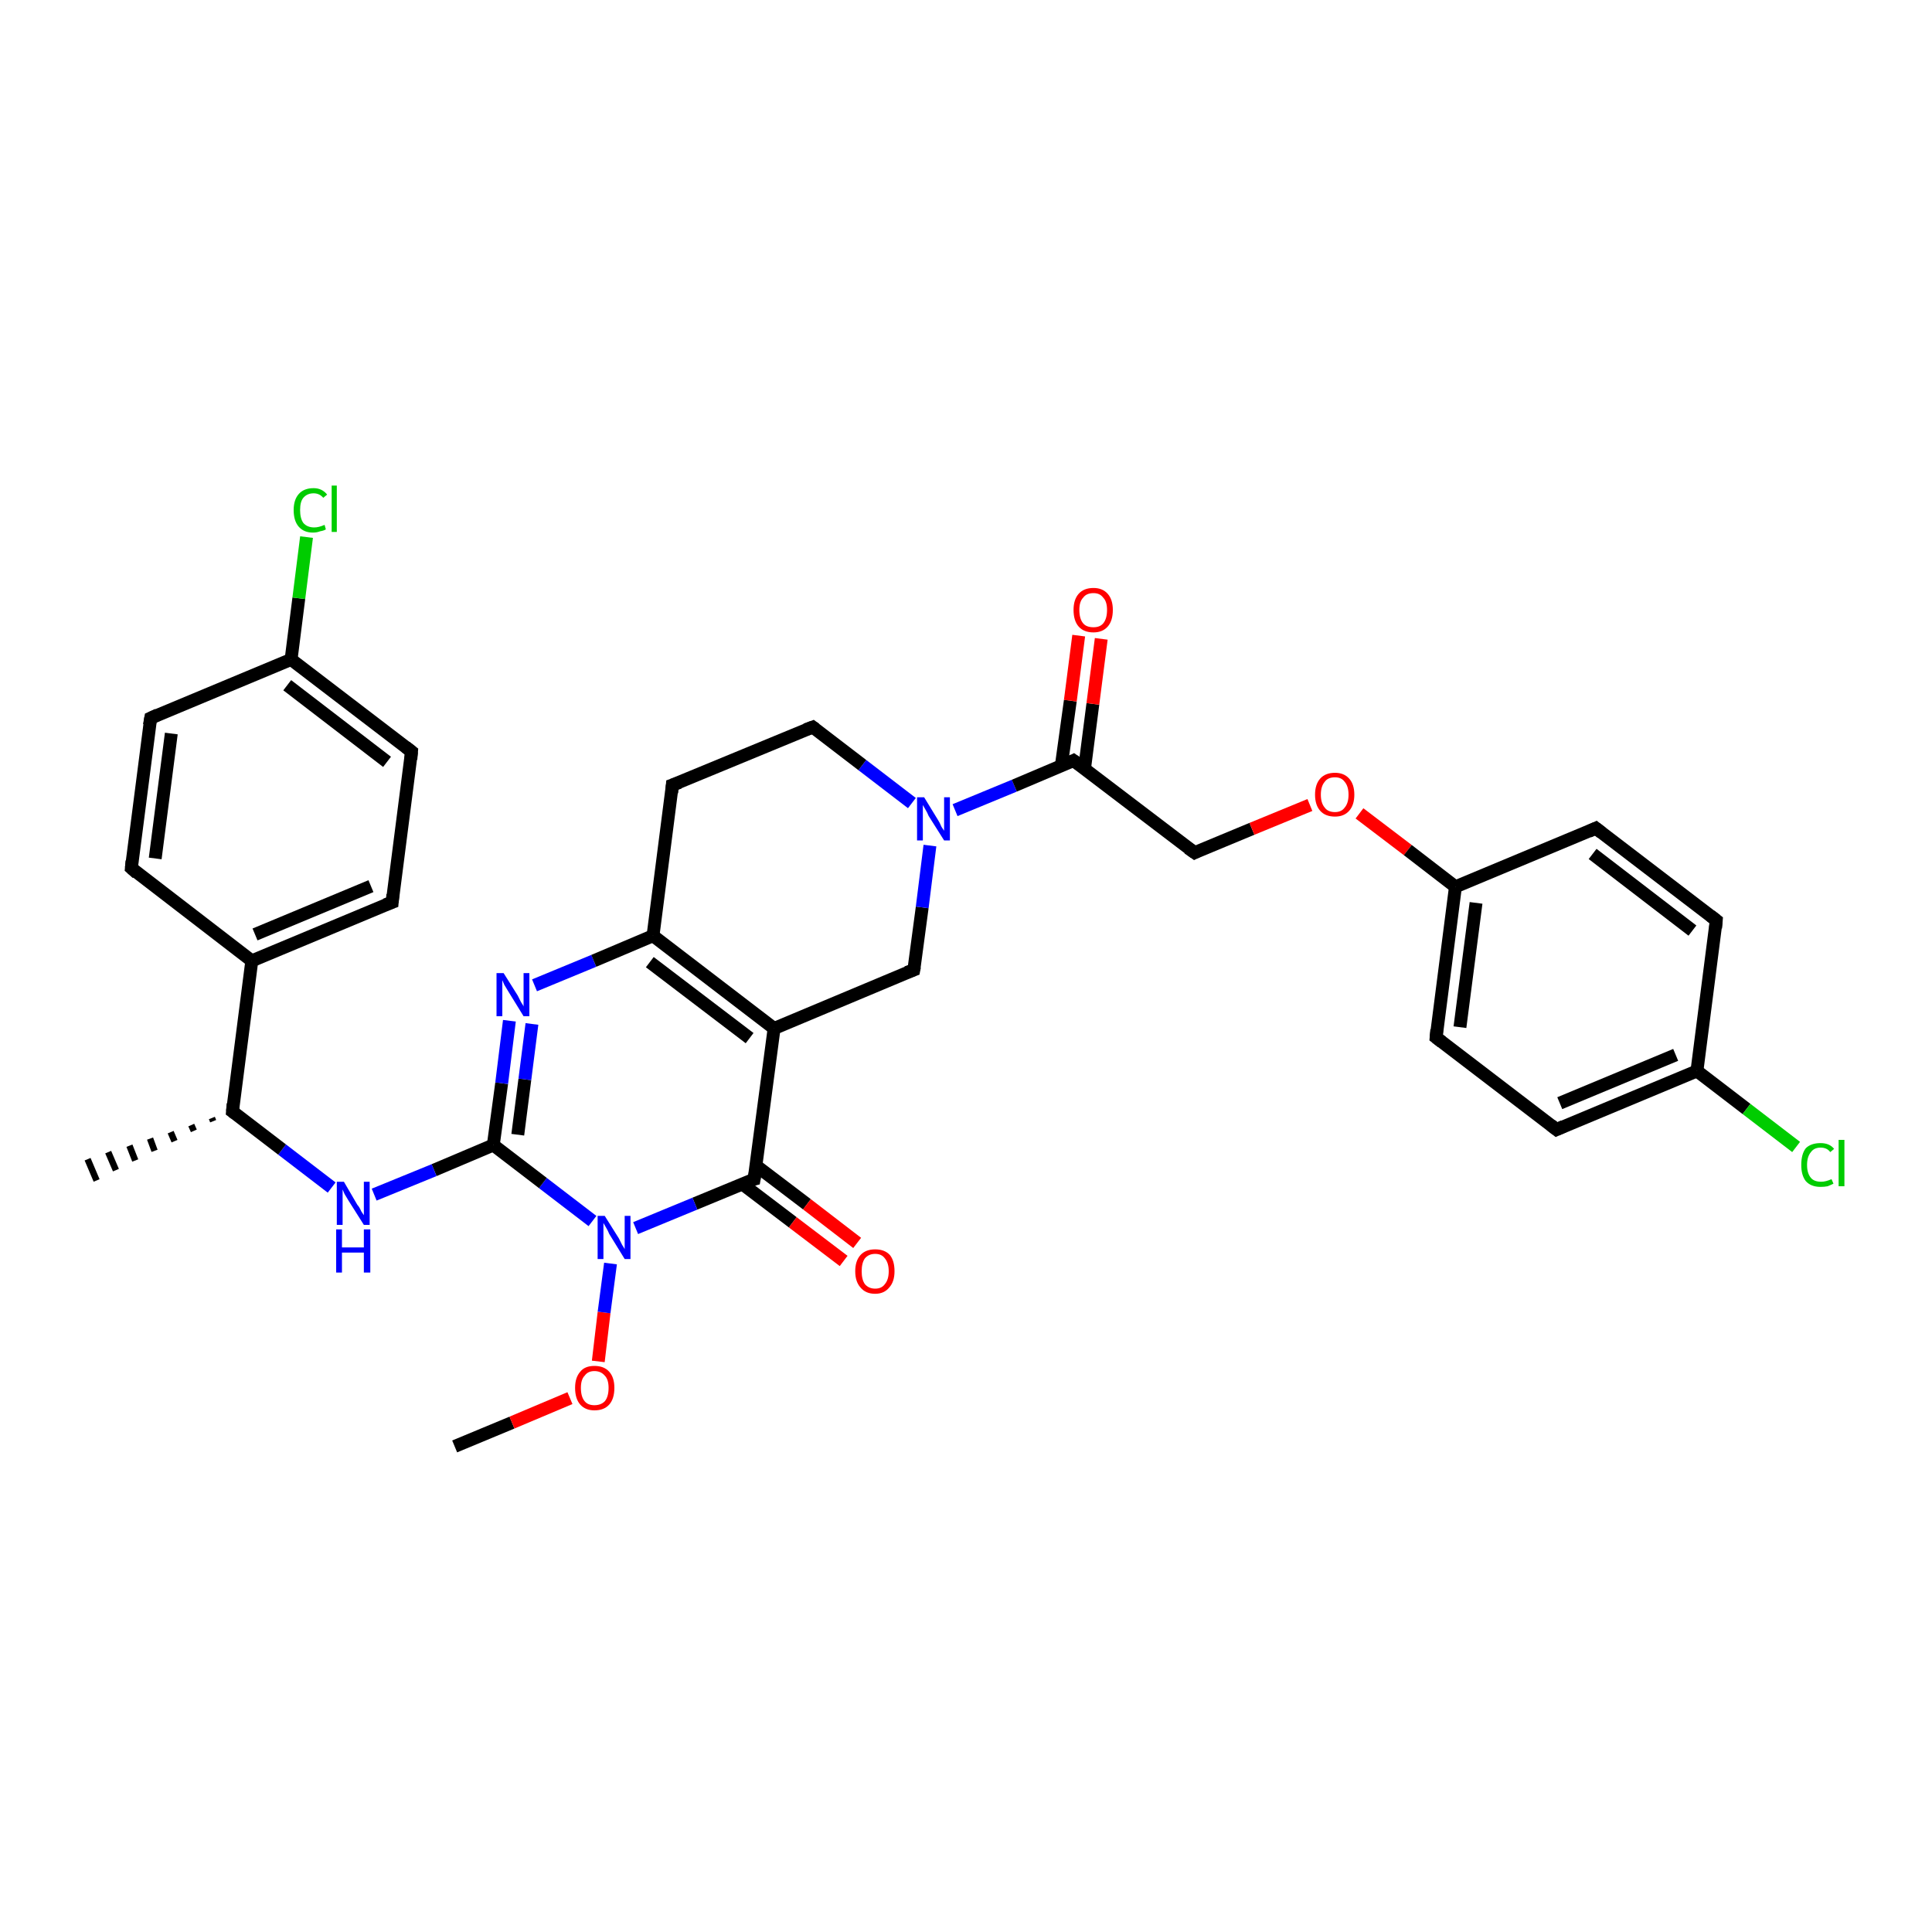 <?xml version='1.0' encoding='iso-8859-1'?>
<svg version='1.1' baseProfile='full'
              xmlns='http://www.w3.org/2000/svg'
                      xmlns:rdkit='http://www.rdkit.org/xml'
                      xmlns:xlink='http://www.w3.org/1999/xlink'
                  xml:space='preserve'
width='300px' height='300px' viewBox='0 0 300 300'>
<!-- END OF HEADER -->
<rect style='opacity:1.0;fill:#FFFFFF;stroke:none' width='300.0' height='300.0' x='0.0' y='0.0'> </rect>
<path class='bond-0 atom-0 atom-1' d='M 70.6,224.6 L 79.5,220.9' style='fill:none;fill-rule:evenodd;stroke:#000000;stroke-width:2.0px;stroke-linecap:butt;stroke-linejoin:miter;stroke-opacity:1' />
<path class='bond-0 atom-0 atom-1' d='M 79.5,220.9 L 88.5,217.1' style='fill:none;fill-rule:evenodd;stroke:#FF0000;stroke-width:2.0px;stroke-linecap:butt;stroke-linejoin:miter;stroke-opacity:1' />
<path class='bond-1 atom-1 atom-2' d='M 92.9,211.4 L 93.8,203.8' style='fill:none;fill-rule:evenodd;stroke:#FF0000;stroke-width:2.0px;stroke-linecap:butt;stroke-linejoin:miter;stroke-opacity:1' />
<path class='bond-1 atom-1 atom-2' d='M 93.8,203.8 L 94.8,196.2' style='fill:none;fill-rule:evenodd;stroke:#0000FF;stroke-width:2.0px;stroke-linecap:butt;stroke-linejoin:miter;stroke-opacity:1' />
<path class='bond-2 atom-2 atom-3' d='M 92.0,189.6 L 84.3,183.7' style='fill:none;fill-rule:evenodd;stroke:#0000FF;stroke-width:2.0px;stroke-linecap:butt;stroke-linejoin:miter;stroke-opacity:1' />
<path class='bond-2 atom-2 atom-3' d='M 84.3,183.7 L 76.6,177.8' style='fill:none;fill-rule:evenodd;stroke:#000000;stroke-width:2.0px;stroke-linecap:butt;stroke-linejoin:miter;stroke-opacity:1' />
<path class='bond-3 atom-3 atom-4' d='M 76.6,177.8 L 67.4,181.7' style='fill:none;fill-rule:evenodd;stroke:#000000;stroke-width:2.0px;stroke-linecap:butt;stroke-linejoin:miter;stroke-opacity:1' />
<path class='bond-3 atom-3 atom-4' d='M 67.4,181.7 L 58.1,185.5' style='fill:none;fill-rule:evenodd;stroke:#0000FF;stroke-width:2.0px;stroke-linecap:butt;stroke-linejoin:miter;stroke-opacity:1' />
<path class='bond-4 atom-4 atom-5' d='M 51.5,184.4 L 43.8,178.5' style='fill:none;fill-rule:evenodd;stroke:#0000FF;stroke-width:2.0px;stroke-linecap:butt;stroke-linejoin:miter;stroke-opacity:1' />
<path class='bond-4 atom-4 atom-5' d='M 43.8,178.5 L 36.1,172.6' style='fill:none;fill-rule:evenodd;stroke:#000000;stroke-width:2.0px;stroke-linecap:butt;stroke-linejoin:miter;stroke-opacity:1' />
<path class='bond-5 atom-5 atom-6' d='M 33.1,174.1 L 32.9,173.6' style='fill:none;fill-rule:evenodd;stroke:#000000;stroke-width:1.0px;stroke-linecap:butt;stroke-linejoin:miter;stroke-opacity:1' />
<path class='bond-5 atom-5 atom-6' d='M 30.1,175.6 L 29.7,174.7' style='fill:none;fill-rule:evenodd;stroke:#000000;stroke-width:1.0px;stroke-linecap:butt;stroke-linejoin:miter;stroke-opacity:1' />
<path class='bond-5 atom-5 atom-6' d='M 27.1,177.2 L 26.5,175.8' style='fill:none;fill-rule:evenodd;stroke:#000000;stroke-width:1.0px;stroke-linecap:butt;stroke-linejoin:miter;stroke-opacity:1' />
<path class='bond-5 atom-5 atom-6' d='M 24.0,178.7 L 23.3,176.8' style='fill:none;fill-rule:evenodd;stroke:#000000;stroke-width:1.0px;stroke-linecap:butt;stroke-linejoin:miter;stroke-opacity:1' />
<path class='bond-5 atom-5 atom-6' d='M 21.0,180.2 L 20.1,177.9' style='fill:none;fill-rule:evenodd;stroke:#000000;stroke-width:1.0px;stroke-linecap:butt;stroke-linejoin:miter;stroke-opacity:1' />
<path class='bond-5 atom-5 atom-6' d='M 18.0,181.7 L 16.8,178.9' style='fill:none;fill-rule:evenodd;stroke:#000000;stroke-width:1.0px;stroke-linecap:butt;stroke-linejoin:miter;stroke-opacity:1' />
<path class='bond-5 atom-5 atom-6' d='M 15.0,183.3 L 13.6,180.0' style='fill:none;fill-rule:evenodd;stroke:#000000;stroke-width:1.0px;stroke-linecap:butt;stroke-linejoin:miter;stroke-opacity:1' />
<path class='bond-6 atom-5 atom-7' d='M 36.1,172.6 L 39.1,149.2' style='fill:none;fill-rule:evenodd;stroke:#000000;stroke-width:2.0px;stroke-linecap:butt;stroke-linejoin:miter;stroke-opacity:1' />
<path class='bond-7 atom-7 atom-8' d='M 39.1,149.2 L 60.9,140.1' style='fill:none;fill-rule:evenodd;stroke:#000000;stroke-width:2.0px;stroke-linecap:butt;stroke-linejoin:miter;stroke-opacity:1' />
<path class='bond-7 atom-7 atom-8' d='M 39.6,145.1 L 57.6,137.6' style='fill:none;fill-rule:evenodd;stroke:#000000;stroke-width:2.0px;stroke-linecap:butt;stroke-linejoin:miter;stroke-opacity:1' />
<path class='bond-8 atom-8 atom-9' d='M 60.9,140.1 L 63.9,116.7' style='fill:none;fill-rule:evenodd;stroke:#000000;stroke-width:2.0px;stroke-linecap:butt;stroke-linejoin:miter;stroke-opacity:1' />
<path class='bond-9 atom-9 atom-10' d='M 63.9,116.7 L 45.2,102.4' style='fill:none;fill-rule:evenodd;stroke:#000000;stroke-width:2.0px;stroke-linecap:butt;stroke-linejoin:miter;stroke-opacity:1' />
<path class='bond-9 atom-9 atom-10' d='M 60.1,118.3 L 44.6,106.4' style='fill:none;fill-rule:evenodd;stroke:#000000;stroke-width:2.0px;stroke-linecap:butt;stroke-linejoin:miter;stroke-opacity:1' />
<path class='bond-10 atom-10 atom-11' d='M 45.2,102.4 L 46.4,92.9' style='fill:none;fill-rule:evenodd;stroke:#000000;stroke-width:2.0px;stroke-linecap:butt;stroke-linejoin:miter;stroke-opacity:1' />
<path class='bond-10 atom-10 atom-11' d='M 46.4,92.9 L 47.6,83.4' style='fill:none;fill-rule:evenodd;stroke:#00CC00;stroke-width:2.0px;stroke-linecap:butt;stroke-linejoin:miter;stroke-opacity:1' />
<path class='bond-11 atom-10 atom-12' d='M 45.2,102.4 L 23.4,111.5' style='fill:none;fill-rule:evenodd;stroke:#000000;stroke-width:2.0px;stroke-linecap:butt;stroke-linejoin:miter;stroke-opacity:1' />
<path class='bond-12 atom-12 atom-13' d='M 23.4,111.5 L 20.4,134.8' style='fill:none;fill-rule:evenodd;stroke:#000000;stroke-width:2.0px;stroke-linecap:butt;stroke-linejoin:miter;stroke-opacity:1' />
<path class='bond-12 atom-12 atom-13' d='M 26.6,113.9 L 24.1,133.3' style='fill:none;fill-rule:evenodd;stroke:#000000;stroke-width:2.0px;stroke-linecap:butt;stroke-linejoin:miter;stroke-opacity:1' />
<path class='bond-13 atom-3 atom-14' d='M 76.6,177.8 L 77.9,168.2' style='fill:none;fill-rule:evenodd;stroke:#000000;stroke-width:2.0px;stroke-linecap:butt;stroke-linejoin:miter;stroke-opacity:1' />
<path class='bond-13 atom-3 atom-14' d='M 77.9,168.2 L 79.1,158.5' style='fill:none;fill-rule:evenodd;stroke:#0000FF;stroke-width:2.0px;stroke-linecap:butt;stroke-linejoin:miter;stroke-opacity:1' />
<path class='bond-13 atom-3 atom-14' d='M 80.4,176.2 L 81.5,167.6' style='fill:none;fill-rule:evenodd;stroke:#000000;stroke-width:2.0px;stroke-linecap:butt;stroke-linejoin:miter;stroke-opacity:1' />
<path class='bond-13 atom-3 atom-14' d='M 81.5,167.6 L 82.6,159.0' style='fill:none;fill-rule:evenodd;stroke:#0000FF;stroke-width:2.0px;stroke-linecap:butt;stroke-linejoin:miter;stroke-opacity:1' />
<path class='bond-14 atom-14 atom-15' d='M 83.0,153.0 L 92.2,149.2' style='fill:none;fill-rule:evenodd;stroke:#0000FF;stroke-width:2.0px;stroke-linecap:butt;stroke-linejoin:miter;stroke-opacity:1' />
<path class='bond-14 atom-14 atom-15' d='M 92.2,149.2 L 101.4,145.3' style='fill:none;fill-rule:evenodd;stroke:#000000;stroke-width:2.0px;stroke-linecap:butt;stroke-linejoin:miter;stroke-opacity:1' />
<path class='bond-15 atom-15 atom-16' d='M 101.4,145.3 L 120.2,159.7' style='fill:none;fill-rule:evenodd;stroke:#000000;stroke-width:2.0px;stroke-linecap:butt;stroke-linejoin:miter;stroke-opacity:1' />
<path class='bond-15 atom-15 atom-16' d='M 100.9,149.4 L 116.4,161.2' style='fill:none;fill-rule:evenodd;stroke:#000000;stroke-width:2.0px;stroke-linecap:butt;stroke-linejoin:miter;stroke-opacity:1' />
<path class='bond-16 atom-16 atom-17' d='M 120.2,159.7 L 117.1,183.1' style='fill:none;fill-rule:evenodd;stroke:#000000;stroke-width:2.0px;stroke-linecap:butt;stroke-linejoin:miter;stroke-opacity:1' />
<path class='bond-17 atom-17 atom-18' d='M 115.2,183.8 L 123.1,189.8' style='fill:none;fill-rule:evenodd;stroke:#000000;stroke-width:2.0px;stroke-linecap:butt;stroke-linejoin:miter;stroke-opacity:1' />
<path class='bond-17 atom-17 atom-18' d='M 123.1,189.8 L 131.0,195.8' style='fill:none;fill-rule:evenodd;stroke:#FF0000;stroke-width:2.0px;stroke-linecap:butt;stroke-linejoin:miter;stroke-opacity:1' />
<path class='bond-17 atom-17 atom-18' d='M 117.4,181.0 L 125.3,187.0' style='fill:none;fill-rule:evenodd;stroke:#000000;stroke-width:2.0px;stroke-linecap:butt;stroke-linejoin:miter;stroke-opacity:1' />
<path class='bond-17 atom-17 atom-18' d='M 125.3,187.0 L 133.1,193.0' style='fill:none;fill-rule:evenodd;stroke:#FF0000;stroke-width:2.0px;stroke-linecap:butt;stroke-linejoin:miter;stroke-opacity:1' />
<path class='bond-18 atom-16 atom-19' d='M 120.2,159.7 L 141.9,150.6' style='fill:none;fill-rule:evenodd;stroke:#000000;stroke-width:2.0px;stroke-linecap:butt;stroke-linejoin:miter;stroke-opacity:1' />
<path class='bond-19 atom-19 atom-20' d='M 141.9,150.6 L 143.2,140.9' style='fill:none;fill-rule:evenodd;stroke:#000000;stroke-width:2.0px;stroke-linecap:butt;stroke-linejoin:miter;stroke-opacity:1' />
<path class='bond-19 atom-19 atom-20' d='M 143.2,140.9 L 144.4,131.3' style='fill:none;fill-rule:evenodd;stroke:#0000FF;stroke-width:2.0px;stroke-linecap:butt;stroke-linejoin:miter;stroke-opacity:1' />
<path class='bond-20 atom-20 atom-21' d='M 148.3,125.8 L 157.5,122.0' style='fill:none;fill-rule:evenodd;stroke:#0000FF;stroke-width:2.0px;stroke-linecap:butt;stroke-linejoin:miter;stroke-opacity:1' />
<path class='bond-20 atom-20 atom-21' d='M 157.5,122.0 L 166.7,118.1' style='fill:none;fill-rule:evenodd;stroke:#000000;stroke-width:2.0px;stroke-linecap:butt;stroke-linejoin:miter;stroke-opacity:1' />
<path class='bond-21 atom-21 atom-22' d='M 168.4,119.4 L 169.7,109.3' style='fill:none;fill-rule:evenodd;stroke:#000000;stroke-width:2.0px;stroke-linecap:butt;stroke-linejoin:miter;stroke-opacity:1' />
<path class='bond-21 atom-21 atom-22' d='M 169.7,109.3 L 171.0,99.2' style='fill:none;fill-rule:evenodd;stroke:#FF0000;stroke-width:2.0px;stroke-linecap:butt;stroke-linejoin:miter;stroke-opacity:1' />
<path class='bond-21 atom-21 atom-22' d='M 164.8,118.9 L 166.2,108.8' style='fill:none;fill-rule:evenodd;stroke:#000000;stroke-width:2.0px;stroke-linecap:butt;stroke-linejoin:miter;stroke-opacity:1' />
<path class='bond-21 atom-21 atom-22' d='M 166.2,108.8 L 167.5,98.7' style='fill:none;fill-rule:evenodd;stroke:#FF0000;stroke-width:2.0px;stroke-linecap:butt;stroke-linejoin:miter;stroke-opacity:1' />
<path class='bond-22 atom-21 atom-23' d='M 166.7,118.1 L 185.5,132.4' style='fill:none;fill-rule:evenodd;stroke:#000000;stroke-width:2.0px;stroke-linecap:butt;stroke-linejoin:miter;stroke-opacity:1' />
<path class='bond-23 atom-23 atom-24' d='M 185.5,132.4 L 194.4,128.7' style='fill:none;fill-rule:evenodd;stroke:#000000;stroke-width:2.0px;stroke-linecap:butt;stroke-linejoin:miter;stroke-opacity:1' />
<path class='bond-23 atom-23 atom-24' d='M 194.4,128.7 L 203.4,125.0' style='fill:none;fill-rule:evenodd;stroke:#FF0000;stroke-width:2.0px;stroke-linecap:butt;stroke-linejoin:miter;stroke-opacity:1' />
<path class='bond-24 atom-24 atom-25' d='M 211.1,126.3 L 218.6,132.0' style='fill:none;fill-rule:evenodd;stroke:#FF0000;stroke-width:2.0px;stroke-linecap:butt;stroke-linejoin:miter;stroke-opacity:1' />
<path class='bond-24 atom-24 atom-25' d='M 218.6,132.0 L 226.0,137.7' style='fill:none;fill-rule:evenodd;stroke:#000000;stroke-width:2.0px;stroke-linecap:butt;stroke-linejoin:miter;stroke-opacity:1' />
<path class='bond-25 atom-25 atom-26' d='M 226.0,137.7 L 223.0,161.1' style='fill:none;fill-rule:evenodd;stroke:#000000;stroke-width:2.0px;stroke-linecap:butt;stroke-linejoin:miter;stroke-opacity:1' />
<path class='bond-25 atom-25 atom-26' d='M 229.2,140.2 L 226.7,159.5' style='fill:none;fill-rule:evenodd;stroke:#000000;stroke-width:2.0px;stroke-linecap:butt;stroke-linejoin:miter;stroke-opacity:1' />
<path class='bond-26 atom-26 atom-27' d='M 223.0,161.1 L 241.7,175.4' style='fill:none;fill-rule:evenodd;stroke:#000000;stroke-width:2.0px;stroke-linecap:butt;stroke-linejoin:miter;stroke-opacity:1' />
<path class='bond-27 atom-27 atom-28' d='M 241.7,175.4 L 263.5,166.3' style='fill:none;fill-rule:evenodd;stroke:#000000;stroke-width:2.0px;stroke-linecap:butt;stroke-linejoin:miter;stroke-opacity:1' />
<path class='bond-27 atom-27 atom-28' d='M 242.2,171.3 L 260.2,163.8' style='fill:none;fill-rule:evenodd;stroke:#000000;stroke-width:2.0px;stroke-linecap:butt;stroke-linejoin:miter;stroke-opacity:1' />
<path class='bond-28 atom-28 atom-29' d='M 263.5,166.3 L 271.2,172.2' style='fill:none;fill-rule:evenodd;stroke:#000000;stroke-width:2.0px;stroke-linecap:butt;stroke-linejoin:miter;stroke-opacity:1' />
<path class='bond-28 atom-28 atom-29' d='M 271.2,172.2 L 278.9,178.1' style='fill:none;fill-rule:evenodd;stroke:#00CC00;stroke-width:2.0px;stroke-linecap:butt;stroke-linejoin:miter;stroke-opacity:1' />
<path class='bond-29 atom-28 atom-30' d='M 263.5,166.3 L 266.5,142.9' style='fill:none;fill-rule:evenodd;stroke:#000000;stroke-width:2.0px;stroke-linecap:butt;stroke-linejoin:miter;stroke-opacity:1' />
<path class='bond-30 atom-30 atom-31' d='M 266.5,142.9 L 247.8,128.6' style='fill:none;fill-rule:evenodd;stroke:#000000;stroke-width:2.0px;stroke-linecap:butt;stroke-linejoin:miter;stroke-opacity:1' />
<path class='bond-30 atom-30 atom-31' d='M 262.8,144.5 L 247.3,132.6' style='fill:none;fill-rule:evenodd;stroke:#000000;stroke-width:2.0px;stroke-linecap:butt;stroke-linejoin:miter;stroke-opacity:1' />
<path class='bond-31 atom-20 atom-32' d='M 141.6,124.7 L 133.9,118.8' style='fill:none;fill-rule:evenodd;stroke:#0000FF;stroke-width:2.0px;stroke-linecap:butt;stroke-linejoin:miter;stroke-opacity:1' />
<path class='bond-31 atom-20 atom-32' d='M 133.9,118.8 L 126.2,112.9' style='fill:none;fill-rule:evenodd;stroke:#000000;stroke-width:2.0px;stroke-linecap:butt;stroke-linejoin:miter;stroke-opacity:1' />
<path class='bond-32 atom-32 atom-33' d='M 126.2,112.9 L 104.4,121.9' style='fill:none;fill-rule:evenodd;stroke:#000000;stroke-width:2.0px;stroke-linecap:butt;stroke-linejoin:miter;stroke-opacity:1' />
<path class='bond-33 atom-17 atom-2' d='M 117.1,183.1 L 107.9,186.9' style='fill:none;fill-rule:evenodd;stroke:#000000;stroke-width:2.0px;stroke-linecap:butt;stroke-linejoin:miter;stroke-opacity:1' />
<path class='bond-33 atom-17 atom-2' d='M 107.9,186.9 L 98.7,190.7' style='fill:none;fill-rule:evenodd;stroke:#0000FF;stroke-width:2.0px;stroke-linecap:butt;stroke-linejoin:miter;stroke-opacity:1' />
<path class='bond-34 atom-31 atom-25' d='M 247.8,128.6 L 226.0,137.7' style='fill:none;fill-rule:evenodd;stroke:#000000;stroke-width:2.0px;stroke-linecap:butt;stroke-linejoin:miter;stroke-opacity:1' />
<path class='bond-35 atom-13 atom-7' d='M 20.4,134.8 L 39.1,149.2' style='fill:none;fill-rule:evenodd;stroke:#000000;stroke-width:2.0px;stroke-linecap:butt;stroke-linejoin:miter;stroke-opacity:1' />
<path class='bond-36 atom-33 atom-15' d='M 104.4,121.9 L 101.4,145.3' style='fill:none;fill-rule:evenodd;stroke:#000000;stroke-width:2.0px;stroke-linecap:butt;stroke-linejoin:miter;stroke-opacity:1' />
<path d='M 36.5,172.9 L 36.1,172.6 L 36.2,171.4' style='fill:none;stroke:#000000;stroke-width:2.0px;stroke-linecap:butt;stroke-linejoin:miter;stroke-opacity:1;' />
<path d='M 59.8,140.5 L 60.9,140.1 L 61.0,138.9' style='fill:none;stroke:#000000;stroke-width:2.0px;stroke-linecap:butt;stroke-linejoin:miter;stroke-opacity:1;' />
<path d='M 63.8,117.9 L 63.9,116.7 L 63.0,116.0' style='fill:none;stroke:#000000;stroke-width:2.0px;stroke-linecap:butt;stroke-linejoin:miter;stroke-opacity:1;' />
<path d='M 24.5,111.0 L 23.4,111.5 L 23.2,112.6' style='fill:none;stroke:#000000;stroke-width:2.0px;stroke-linecap:butt;stroke-linejoin:miter;stroke-opacity:1;' />
<path d='M 20.5,133.7 L 20.4,134.8 L 21.3,135.6' style='fill:none;stroke:#000000;stroke-width:2.0px;stroke-linecap:butt;stroke-linejoin:miter;stroke-opacity:1;' />
<path d='M 117.3,181.9 L 117.1,183.1 L 116.7,183.2' style='fill:none;stroke:#000000;stroke-width:2.0px;stroke-linecap:butt;stroke-linejoin:miter;stroke-opacity:1;' />
<path d='M 140.8,151.0 L 141.9,150.6 L 142.0,150.1' style='fill:none;stroke:#000000;stroke-width:2.0px;stroke-linecap:butt;stroke-linejoin:miter;stroke-opacity:1;' />
<path d='M 166.3,118.3 L 166.7,118.1 L 167.7,118.8' style='fill:none;stroke:#000000;stroke-width:2.0px;stroke-linecap:butt;stroke-linejoin:miter;stroke-opacity:1;' />
<path d='M 184.5,131.7 L 185.5,132.4 L 185.9,132.2' style='fill:none;stroke:#000000;stroke-width:2.0px;stroke-linecap:butt;stroke-linejoin:miter;stroke-opacity:1;' />
<path d='M 223.1,159.9 L 223.0,161.1 L 223.9,161.8' style='fill:none;stroke:#000000;stroke-width:2.0px;stroke-linecap:butt;stroke-linejoin:miter;stroke-opacity:1;' />
<path d='M 240.8,174.7 L 241.7,175.4 L 242.8,174.9' style='fill:none;stroke:#000000;stroke-width:2.0px;stroke-linecap:butt;stroke-linejoin:miter;stroke-opacity:1;' />
<path d='M 266.4,144.1 L 266.5,142.9 L 265.6,142.2' style='fill:none;stroke:#000000;stroke-width:2.0px;stroke-linecap:butt;stroke-linejoin:miter;stroke-opacity:1;' />
<path d='M 248.7,129.3 L 247.8,128.6 L 246.7,129.1' style='fill:none;stroke:#000000;stroke-width:2.0px;stroke-linecap:butt;stroke-linejoin:miter;stroke-opacity:1;' />
<path d='M 126.6,113.2 L 126.2,112.9 L 125.1,113.3' style='fill:none;stroke:#000000;stroke-width:2.0px;stroke-linecap:butt;stroke-linejoin:miter;stroke-opacity:1;' />
<path d='M 105.5,121.5 L 104.4,121.9 L 104.3,123.1' style='fill:none;stroke:#000000;stroke-width:2.0px;stroke-linecap:butt;stroke-linejoin:miter;stroke-opacity:1;' />
<path class='atom-1' d='M 89.3 215.5
Q 89.3 213.9, 90.1 213.0
Q 90.8 212.1, 92.3 212.1
Q 93.8 212.1, 94.6 213.0
Q 95.4 213.9, 95.4 215.5
Q 95.4 217.2, 94.6 218.1
Q 93.8 219.0, 92.3 219.0
Q 90.9 219.0, 90.1 218.1
Q 89.3 217.2, 89.3 215.5
M 92.3 218.2
Q 93.3 218.2, 93.9 217.6
Q 94.5 216.9, 94.5 215.5
Q 94.5 214.2, 93.9 213.6
Q 93.3 212.9, 92.3 212.9
Q 91.3 212.9, 90.8 213.6
Q 90.2 214.2, 90.2 215.5
Q 90.2 216.9, 90.8 217.6
Q 91.3 218.2, 92.3 218.2
' fill='#FF0000'/>
<path class='atom-2' d='M 93.9 188.8
L 96.1 192.3
Q 96.3 192.7, 96.6 193.3
Q 97.0 193.9, 97.0 194.0
L 97.0 188.8
L 97.9 188.8
L 97.9 195.5
L 97.0 195.5
L 94.6 191.6
Q 94.4 191.1, 94.1 190.6
Q 93.8 190.1, 93.7 189.9
L 93.7 195.5
L 92.8 195.5
L 92.8 188.8
L 93.9 188.8
' fill='#0000FF'/>
<path class='atom-4' d='M 53.4 183.5
L 55.5 187.1
Q 55.8 187.4, 56.1 188.1
Q 56.5 188.7, 56.5 188.7
L 56.5 183.5
L 57.4 183.5
L 57.4 190.2
L 56.5 190.2
L 54.1 186.4
Q 53.8 185.9, 53.5 185.4
Q 53.3 184.9, 53.2 184.7
L 53.2 190.2
L 52.3 190.2
L 52.3 183.5
L 53.4 183.5
' fill='#0000FF'/>
<path class='atom-4' d='M 52.2 190.9
L 53.1 190.9
L 53.1 193.7
L 56.5 193.7
L 56.5 190.9
L 57.5 190.9
L 57.5 197.6
L 56.5 197.6
L 56.5 194.5
L 53.1 194.5
L 53.1 197.6
L 52.2 197.6
L 52.2 190.9
' fill='#0000FF'/>
<path class='atom-11' d='M 45.6 79.2
Q 45.6 77.6, 46.4 76.7
Q 47.2 75.8, 48.7 75.8
Q 50.0 75.8, 50.8 76.8
L 50.2 77.3
Q 49.6 76.6, 48.7 76.6
Q 47.7 76.6, 47.1 77.3
Q 46.6 77.9, 46.6 79.2
Q 46.6 80.5, 47.1 81.2
Q 47.7 81.9, 48.8 81.9
Q 49.5 81.9, 50.4 81.5
L 50.6 82.2
Q 50.3 82.4, 49.7 82.5
Q 49.2 82.7, 48.6 82.7
Q 47.2 82.7, 46.4 81.8
Q 45.6 80.9, 45.6 79.2
' fill='#00CC00'/>
<path class='atom-11' d='M 51.5 75.4
L 52.3 75.4
L 52.3 82.6
L 51.5 82.6
L 51.5 75.4
' fill='#00CC00'/>
<path class='atom-14' d='M 78.2 151.1
L 80.4 154.6
Q 80.6 155.0, 80.9 155.6
Q 81.3 156.2, 81.3 156.3
L 81.3 151.1
L 82.2 151.1
L 82.2 157.8
L 81.3 157.8
L 78.9 153.9
Q 78.6 153.4, 78.3 152.9
Q 78.1 152.4, 78.0 152.2
L 78.0 157.8
L 77.1 157.8
L 77.1 151.1
L 78.2 151.1
' fill='#0000FF'/>
<path class='atom-18' d='M 132.8 197.4
Q 132.8 195.8, 133.6 194.9
Q 134.4 194.0, 135.9 194.0
Q 137.4 194.0, 138.2 194.9
Q 138.9 195.8, 138.9 197.4
Q 138.9 199.0, 138.1 199.9
Q 137.3 200.9, 135.9 200.9
Q 134.4 200.9, 133.6 199.9
Q 132.8 199.0, 132.8 197.4
M 135.9 200.1
Q 136.9 200.1, 137.4 199.4
Q 138.0 198.7, 138.0 197.4
Q 138.0 196.1, 137.4 195.4
Q 136.9 194.7, 135.9 194.7
Q 134.9 194.7, 134.3 195.4
Q 133.8 196.1, 133.8 197.4
Q 133.8 198.7, 134.3 199.4
Q 134.9 200.1, 135.9 200.1
' fill='#FF0000'/>
<path class='atom-20' d='M 143.5 123.8
L 145.7 127.4
Q 145.9 127.7, 146.2 128.4
Q 146.6 129.0, 146.6 129.0
L 146.6 123.8
L 147.5 123.8
L 147.5 130.5
L 146.6 130.5
L 144.2 126.7
Q 144.0 126.2, 143.7 125.7
Q 143.4 125.2, 143.3 125.0
L 143.3 130.5
L 142.4 130.5
L 142.4 123.8
L 143.5 123.8
' fill='#0000FF'/>
<path class='atom-22' d='M 166.7 94.7
Q 166.7 93.1, 167.5 92.2
Q 168.3 91.3, 169.8 91.3
Q 171.2 91.3, 172.0 92.2
Q 172.8 93.1, 172.8 94.7
Q 172.8 96.4, 172.0 97.3
Q 171.2 98.2, 169.8 98.2
Q 168.3 98.2, 167.5 97.3
Q 166.7 96.4, 166.7 94.7
M 169.8 97.4
Q 170.8 97.4, 171.3 96.8
Q 171.9 96.1, 171.9 94.7
Q 171.9 93.4, 171.3 92.8
Q 170.8 92.1, 169.8 92.1
Q 168.7 92.1, 168.2 92.8
Q 167.6 93.4, 167.6 94.7
Q 167.6 96.1, 168.2 96.8
Q 168.7 97.4, 169.8 97.4
' fill='#FF0000'/>
<path class='atom-24' d='M 204.2 123.4
Q 204.2 121.8, 205.0 120.9
Q 205.8 120.0, 207.3 120.0
Q 208.7 120.0, 209.5 120.9
Q 210.3 121.8, 210.3 123.4
Q 210.3 125.0, 209.5 125.9
Q 208.7 126.8, 207.3 126.8
Q 205.8 126.8, 205.0 125.9
Q 204.2 125.0, 204.2 123.4
M 207.3 126.1
Q 208.3 126.1, 208.8 125.4
Q 209.4 124.7, 209.4 123.4
Q 209.4 122.1, 208.8 121.4
Q 208.3 120.7, 207.3 120.7
Q 206.2 120.7, 205.7 121.4
Q 205.1 122.1, 205.1 123.4
Q 205.1 124.7, 205.7 125.4
Q 206.2 126.1, 207.3 126.1
' fill='#FF0000'/>
<path class='atom-29' d='M 279.7 180.9
Q 279.7 179.2, 280.4 178.3
Q 281.2 177.5, 282.7 177.5
Q 284.1 177.5, 284.8 178.4
L 284.2 178.9
Q 283.7 178.2, 282.7 178.2
Q 281.7 178.2, 281.2 178.9
Q 280.6 179.6, 280.6 180.9
Q 280.6 182.2, 281.2 182.9
Q 281.7 183.5, 282.8 183.5
Q 283.5 183.5, 284.4 183.1
L 284.7 183.8
Q 284.3 184.0, 283.8 184.2
Q 283.3 184.3, 282.7 184.3
Q 281.2 184.3, 280.4 183.4
Q 279.7 182.5, 279.7 180.9
' fill='#00CC00'/>
<path class='atom-29' d='M 285.5 177.0
L 286.4 177.0
L 286.4 184.2
L 285.5 184.2
L 285.5 177.0
' fill='#00CC00'/>
</svg>
